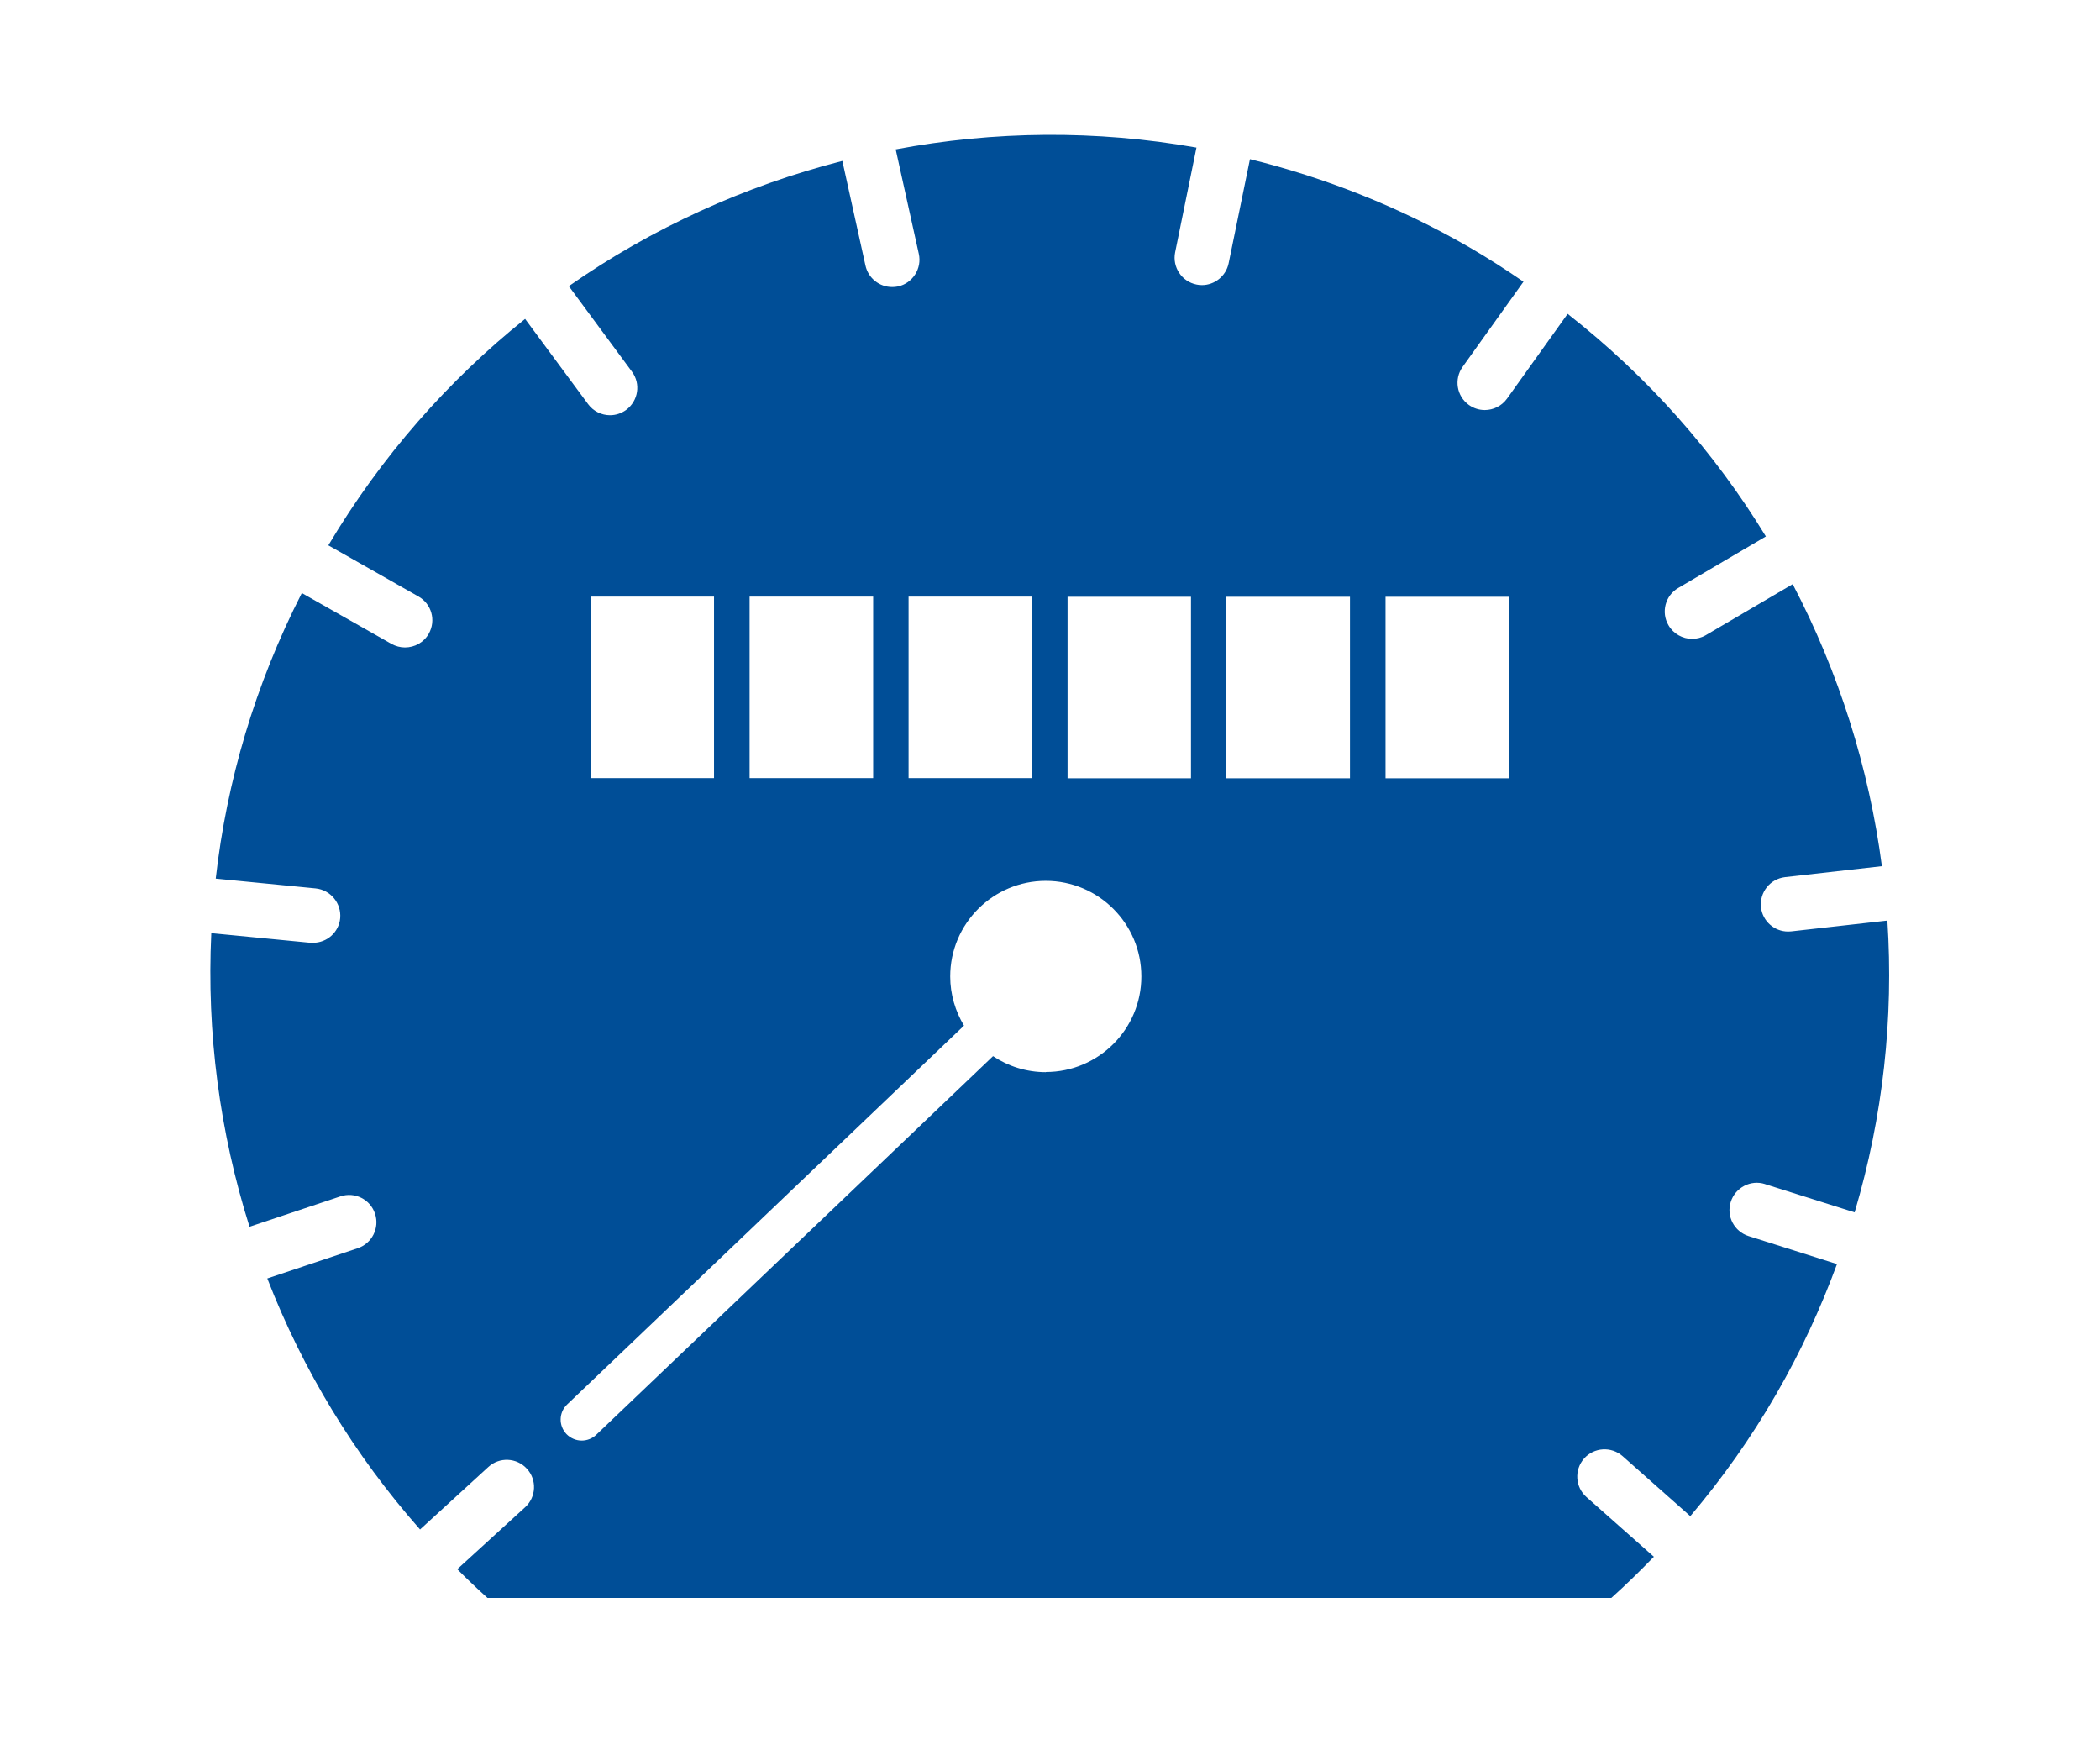 <svg width="120" height="100" viewBox="0 0 120 100" fill="none" xmlns="http://www.w3.org/2000/svg">
<path d="M100.873 67.657L105.979 69.266C107.605 63.78 108.214 58.141 107.85 52.595L102.355 53.213C102.296 53.213 102.237 53.222 102.177 53.222C101.398 53.222 100.721 52.637 100.628 51.842C100.535 50.986 101.144 50.216 102 50.114L107.537 49.488C106.8 43.866 105.073 38.405 102.44 33.375L97.478 36.288C97.233 36.432 96.962 36.5 96.691 36.5C96.157 36.5 95.632 36.22 95.345 35.729C94.904 34.984 95.158 34.027 95.895 33.596L100.907 30.649C97.986 25.857 94.176 21.53 89.579 17.932L86.116 22.775C85.811 23.198 85.328 23.427 84.846 23.427C84.533 23.427 84.219 23.334 83.94 23.139C83.237 22.64 83.076 21.666 83.576 20.963L87.056 16.095C86.057 15.409 85.032 14.748 83.965 14.13C79.944 11.81 75.719 10.151 71.426 9.093L70.207 15.045C70.054 15.781 69.402 16.289 68.683 16.289C68.581 16.289 68.471 16.281 68.369 16.256C67.523 16.086 66.981 15.257 67.15 14.418L68.369 8.432C62.629 7.416 56.804 7.475 51.182 8.534L52.503 14.503C52.689 15.341 52.156 16.179 51.317 16.366C51.207 16.391 51.089 16.399 50.979 16.399C50.259 16.399 49.615 15.9 49.455 15.172L48.134 9.194C42.571 10.617 37.262 13.021 32.504 16.349L36.111 21.234C36.627 21.928 36.475 22.902 35.781 23.419C35.501 23.622 35.18 23.723 34.858 23.723C34.384 23.723 33.91 23.503 33.605 23.088L30.006 18.22C25.629 21.725 21.794 26.06 18.762 31.157L23.91 34.078C24.664 34.502 24.926 35.45 24.503 36.203C24.215 36.711 23.69 36.991 23.14 36.991C22.877 36.991 22.615 36.923 22.369 36.788L17.247 33.883C14.571 39.124 12.954 44.645 12.328 50.199L18.034 50.758C18.889 50.843 19.516 51.605 19.44 52.46C19.364 53.264 18.686 53.865 17.89 53.865C17.84 53.865 17.789 53.865 17.738 53.865L12.074 53.315C11.803 59.013 12.556 64.694 14.258 70.088L19.457 68.352C20.278 68.081 21.159 68.521 21.43 69.342C21.7 70.155 21.26 71.044 20.439 71.315L15.274 73.042C17.289 78.241 20.227 83.109 24.003 87.385L27.907 83.812C28.542 83.228 29.532 83.279 30.108 83.914C30.692 84.549 30.641 85.539 30.006 86.115L26.129 89.654C26.687 90.213 27.263 90.763 27.856 91.297H92.076C92.915 90.543 93.719 89.756 94.507 88.943L90.654 85.531C90.011 84.964 89.951 83.973 90.519 83.33C91.086 82.686 92.076 82.627 92.72 83.194L96.589 86.623C98.401 84.481 100.052 82.161 101.5 79.647C102.897 77.234 104.04 74.744 104.971 72.221L99.917 70.621C99.096 70.358 98.638 69.486 98.901 68.665C99.163 67.844 100.044 67.387 100.857 67.649L100.873 67.657ZM51.918 34.087H58.971V44.459H51.918V34.087ZM42.834 34.087H49.895V44.459H42.834V34.087ZM33.749 34.087H40.801V44.459H33.749V34.087ZM59.767 61.257C58.65 61.257 57.608 60.918 56.745 60.342L34.07 81.975C33.842 82.195 33.537 82.305 33.241 82.305C32.927 82.305 32.606 82.178 32.369 81.933C31.911 81.45 31.928 80.696 32.411 80.239L55.085 58.598C54.594 57.777 54.298 56.82 54.298 55.787C54.298 52.773 56.745 50.326 59.759 50.326C62.773 50.326 65.22 52.773 65.22 55.787C65.22 58.801 62.773 61.248 59.759 61.248L59.767 61.257ZM68.056 44.467H61.003V34.095H68.056V44.467ZM77.141 44.467H70.08V34.095H77.141V44.467ZM86.226 44.467H79.173V34.095H86.226V44.467Z" fill="#004E97"/>
</svg>
